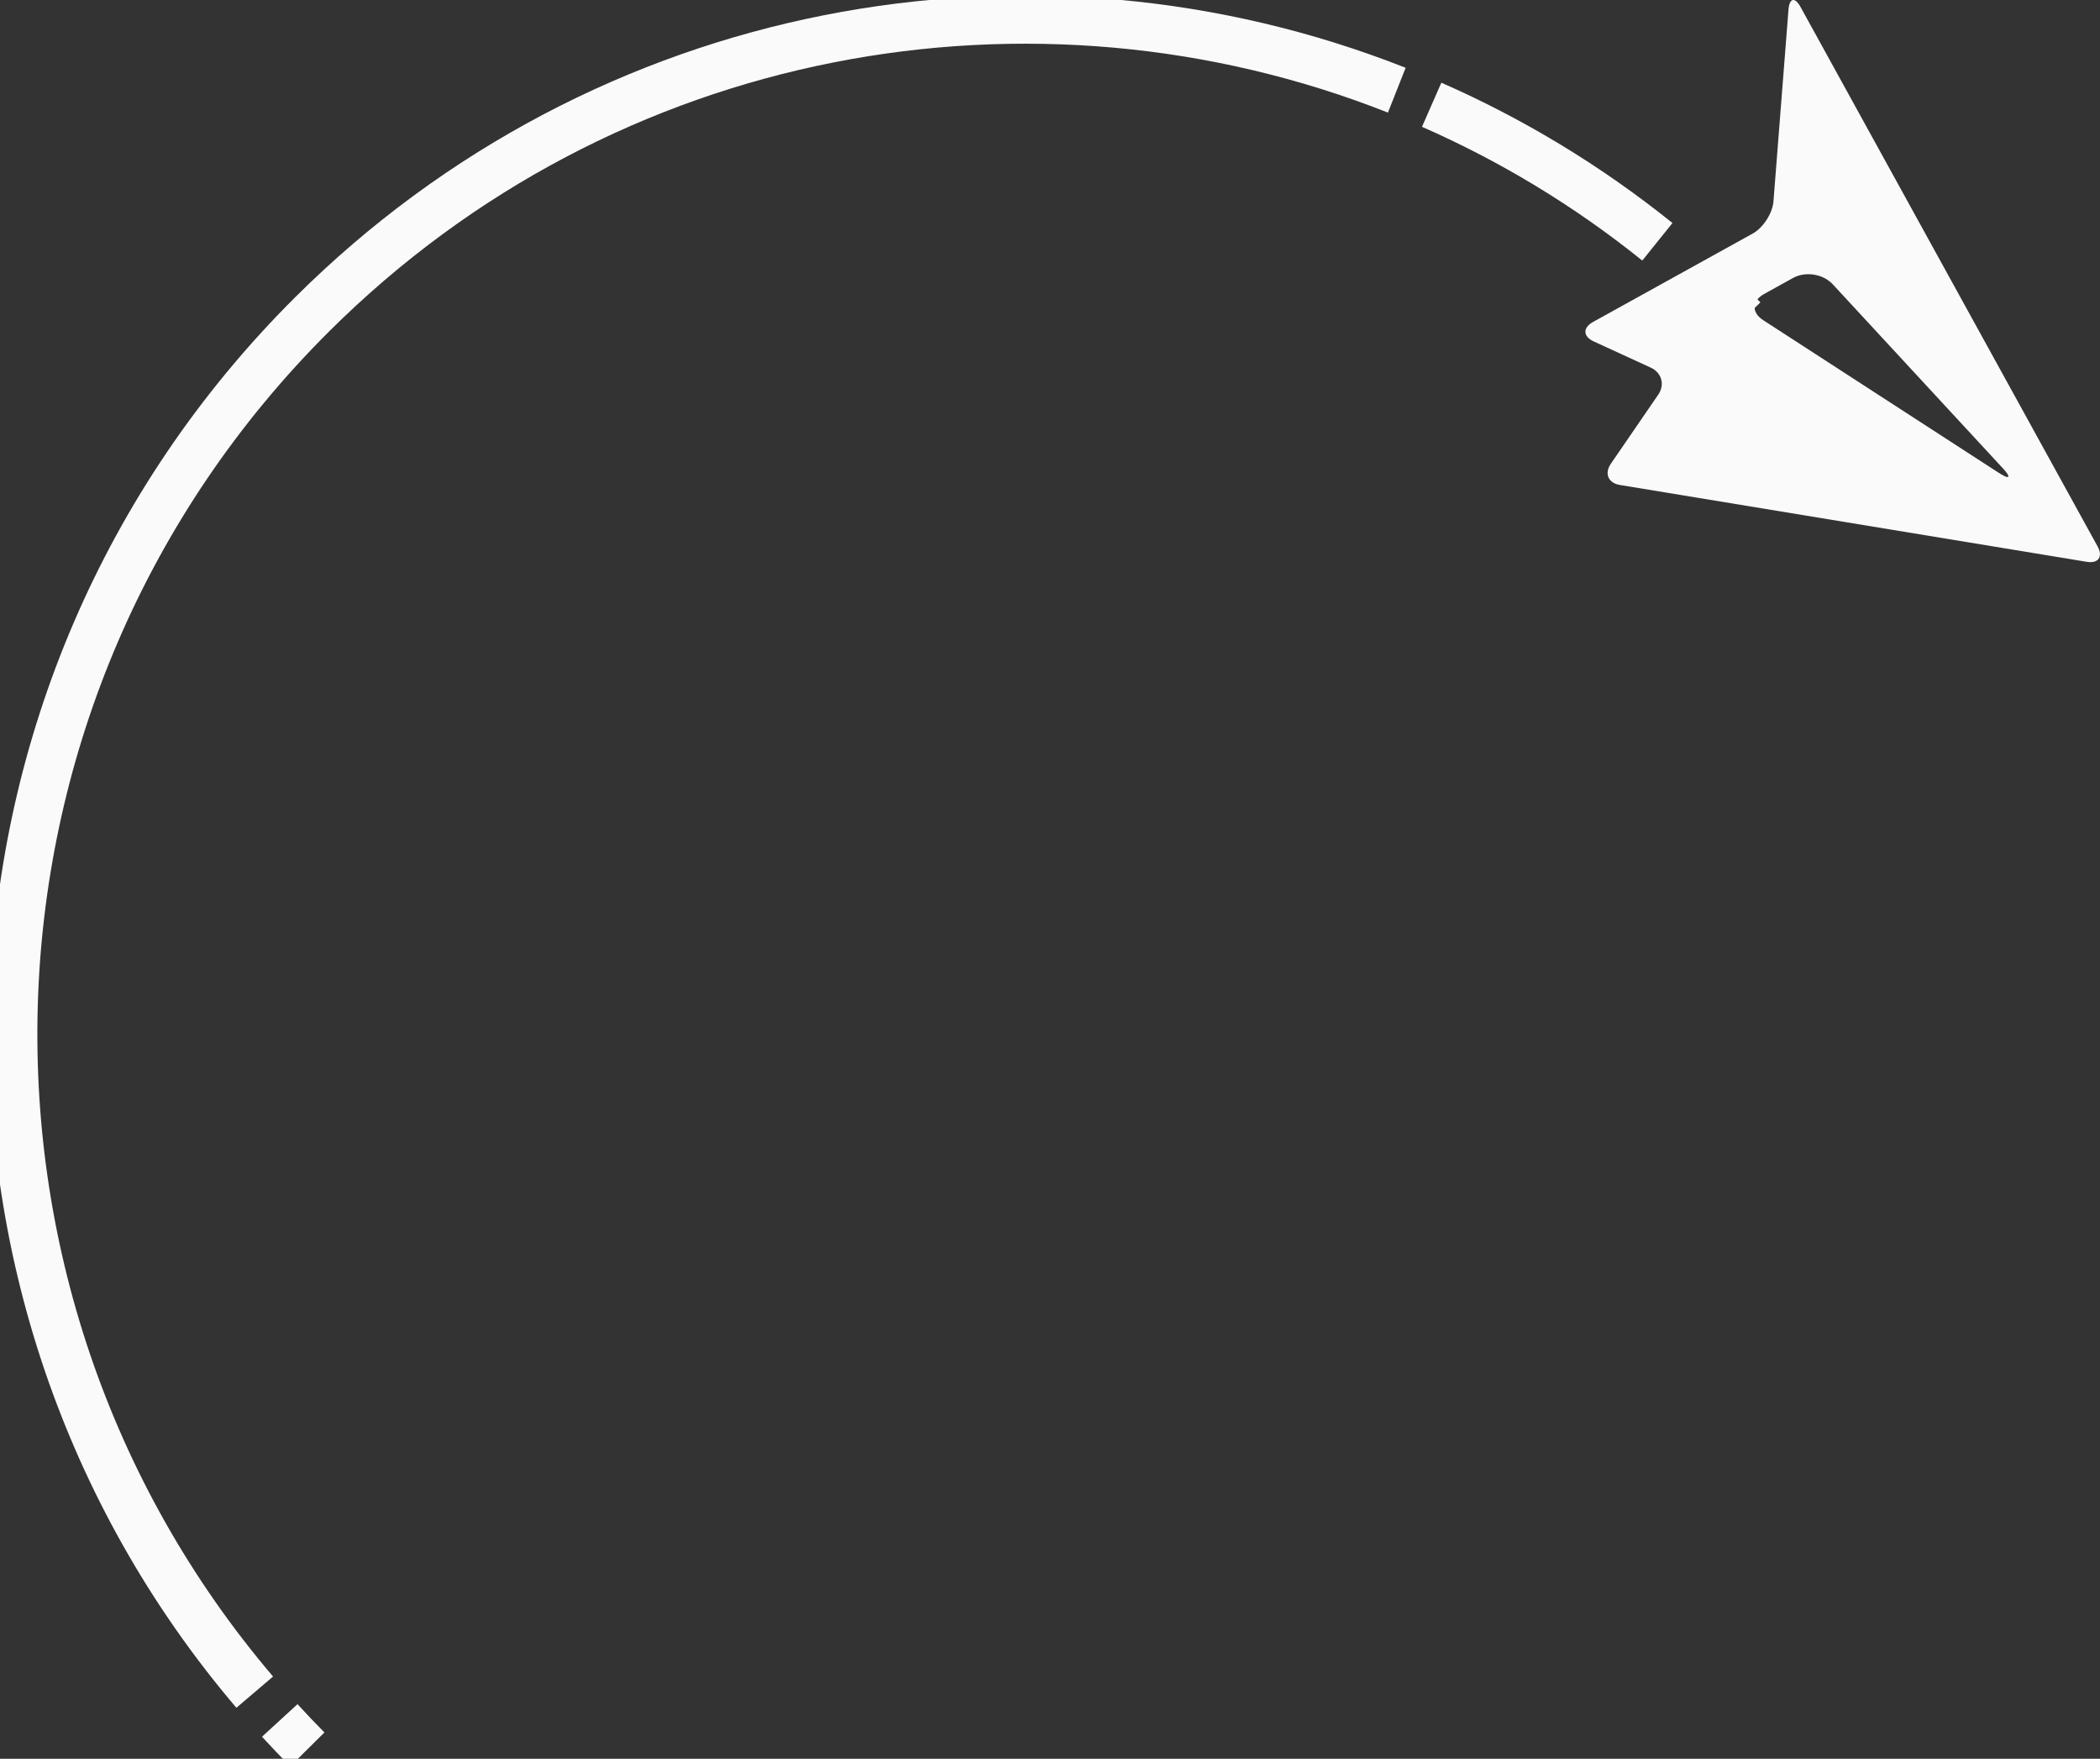 <svg width="160" height="134" viewBox="0 0 160 134" fill="none" xmlns="http://www.w3.org/2000/svg">
<rect x="0" y="0" width="160" height="134" fill="#333333" stroke="none"/>
<g clip-path="url(#clip0_8_1015)">
<path d="M132.821 24.325C132.103 23.599 131.373 22.895 130.638 22.202" stroke="#FAFAFA" stroke-width="3.67" stroke-miterlimit="10"/>
<path d="M126.276 18.422C120.931 14.122 115.139 10.641 109.08 7.981" stroke="#FAFAFA" stroke-width="3.67" stroke-miterlimit="10"/>
<path d="M106.422 6.872C78.812 -4.035 46.183 1.646 23.779 23.953C-5.025 52.64 -6.517 98.463 19.407 128.923" stroke="#FAFAFA" stroke-width="3.67" stroke-miterlimit="10"/>
<path d="M21.314 131.079C22 131.827 22.696 132.559 23.415 133.285" stroke="#FAFAFA" stroke-width="3.67" stroke-miterlimit="10"/>
<path d="M158.983 42.803L123.424 36.95C122.529 36.806 122.214 36.074 122.739 35.321L126.343 30.067C126.862 29.313 126.608 28.393 125.773 28.01L121.429 26.015C120.6 25.633 120.578 24.973 121.374 24.53L133.545 17.791C134.341 17.347 135.049 16.25 135.121 15.341L136.265 0.743C136.337 -0.166 136.757 -0.255 137.193 0.549L159.812 41.622C160.254 42.42 159.878 42.952 158.983 42.803ZM152.554 35.631L139.637 21.659C138.907 20.872 137.564 20.656 136.624 21.171L134.402 22.402C133.468 22.917 133.435 23.809 134.336 24.391L152.245 35.997C153.14 36.579 153.284 36.412 152.554 35.625V35.631Z" fill="#FAFAFA"/>
</g>
<defs>
<clipPath id="clip0_8_1015">
<rect width="160" height="134" fill="white" transform="matrix(-1 0 0 1 160 0)"/>
</clipPath>
</defs>
</svg>
